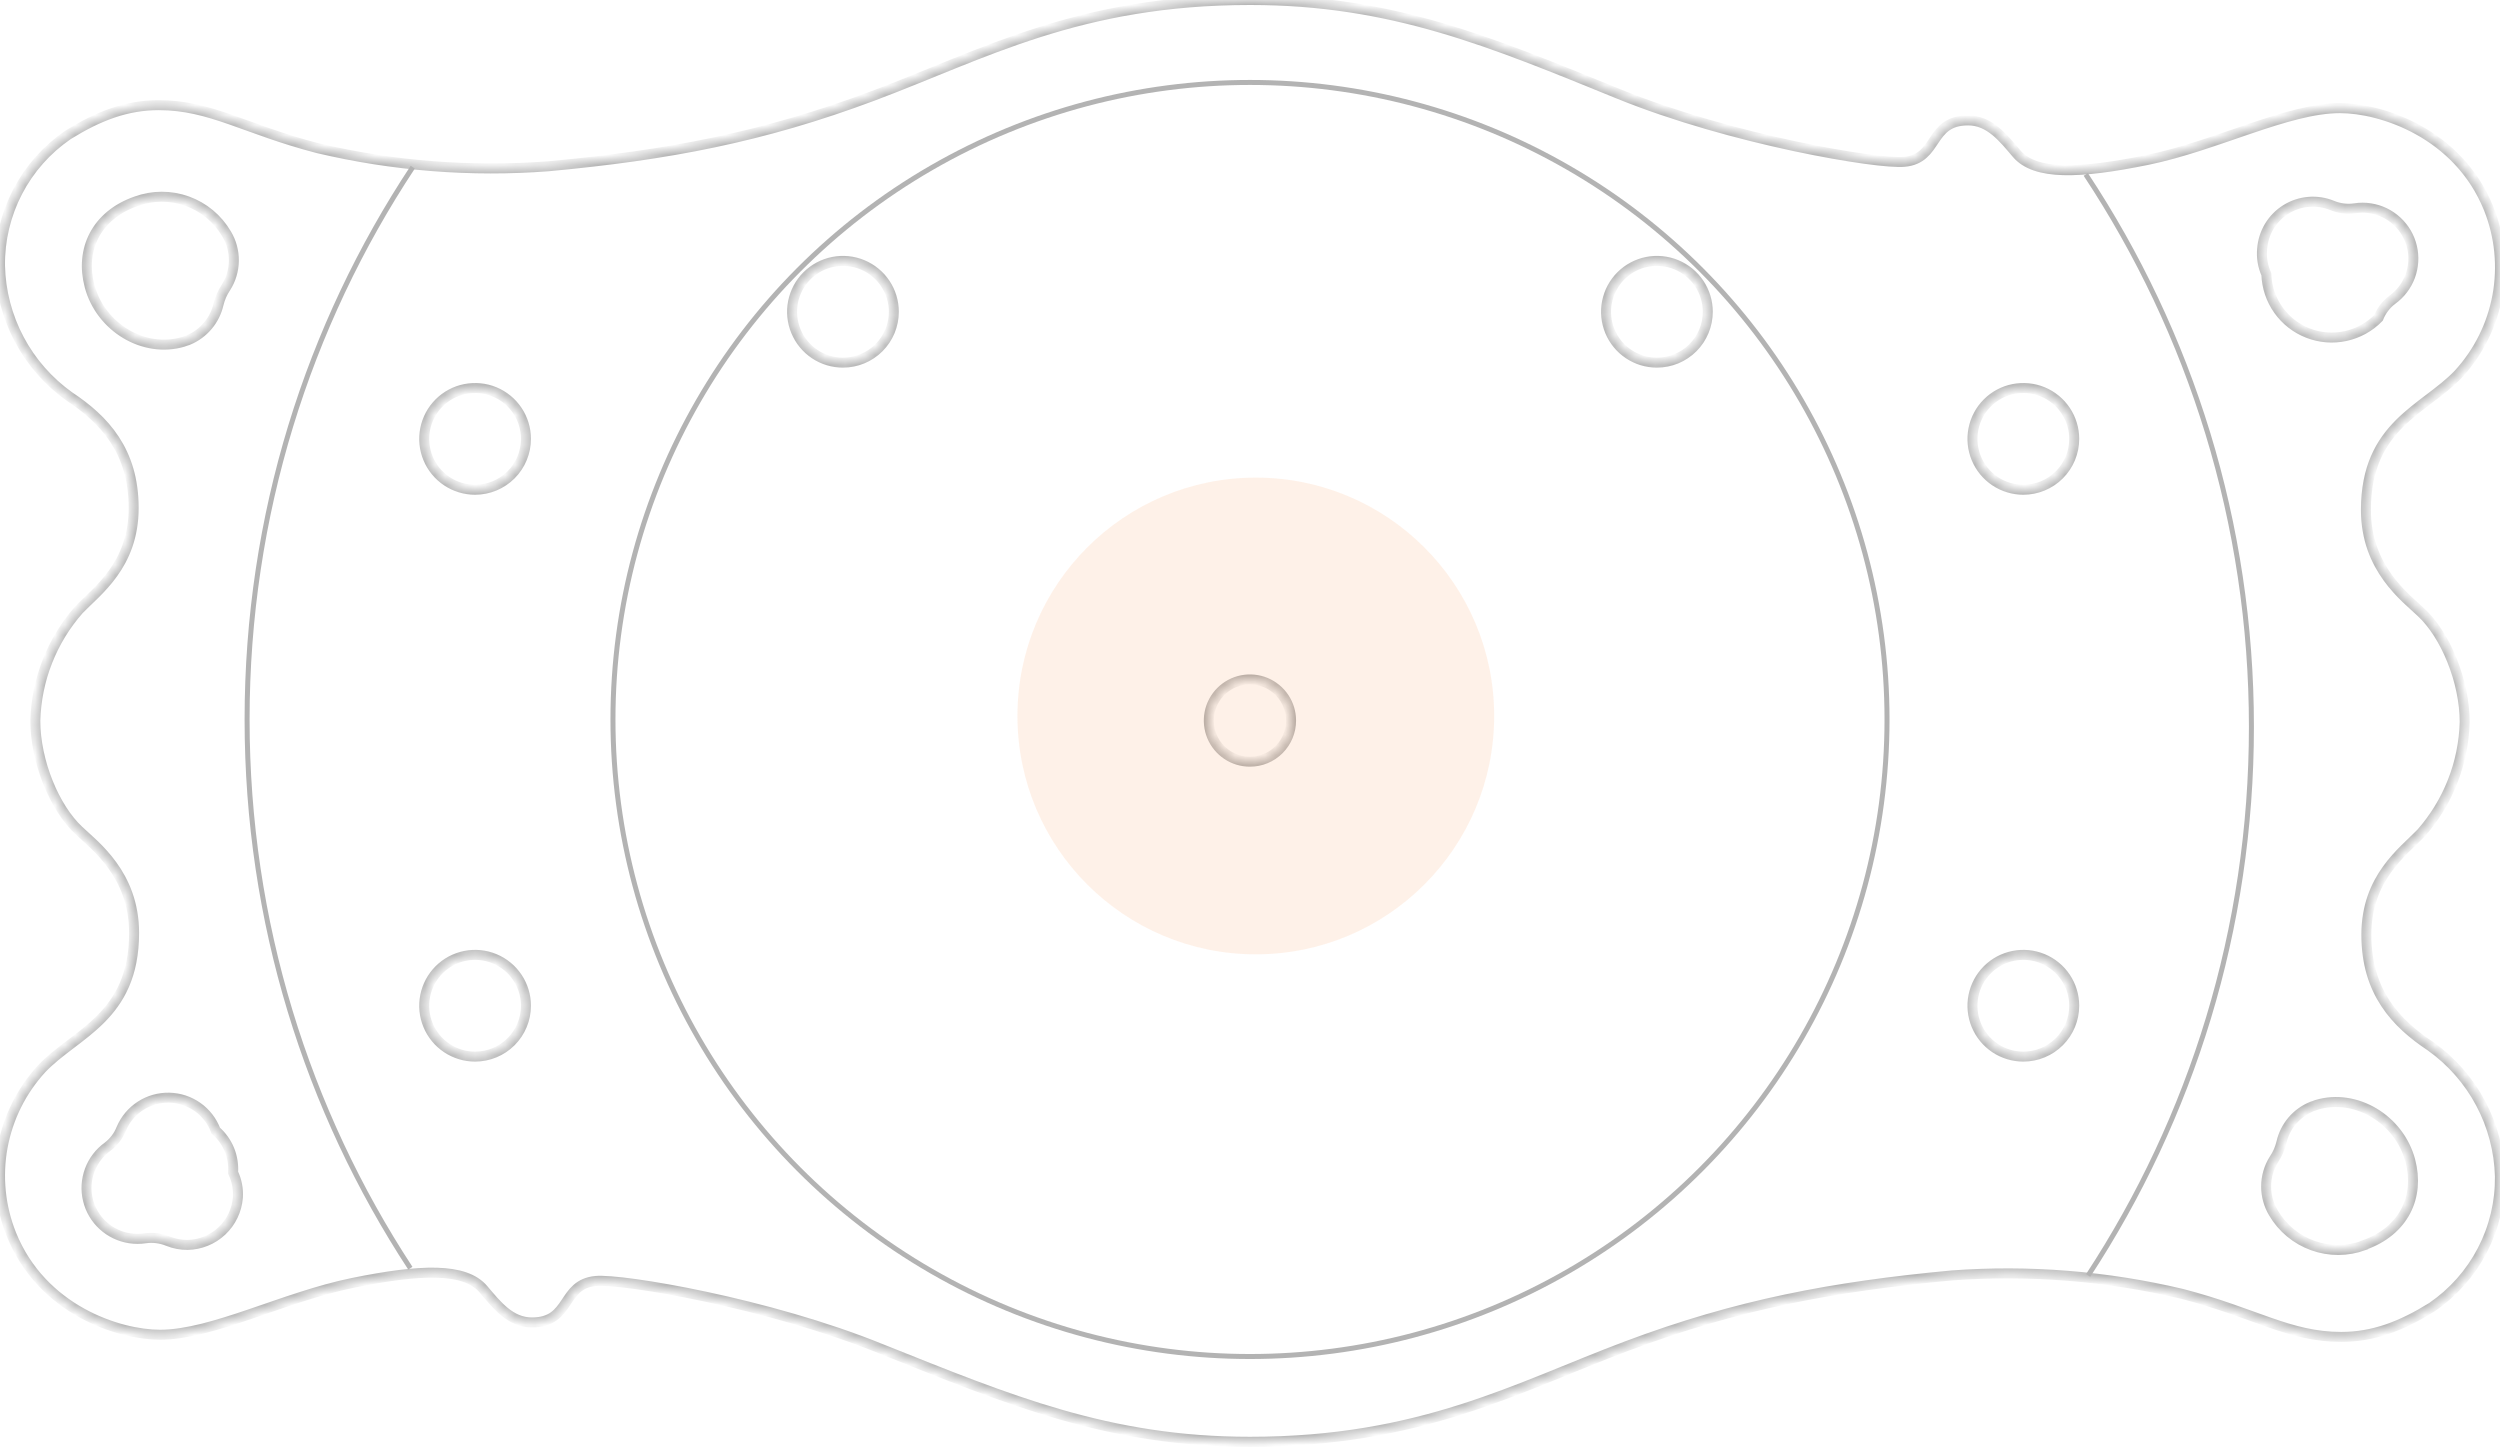 <svg width="250" height="145" viewBox="0 0 250 145" fill="none" xmlns="http://www.w3.org/2000/svg">
<g opacity="0.3">
<circle cx="124.999" cy="71.948" r="63.703" stroke="black" stroke-width="0.5"/>
<path d="M41.035 126.82C30.712 111.054 24.709 92.204 24.709 71.951C24.709 51.543 30.804 32.558 41.275 16.719" stroke="black" stroke-width="0.5"/>
<path d="M208.815 127.545C219.138 111.779 225.142 92.928 225.142 72.676C225.142 52.267 219.046 33.283 208.576 17.443" stroke="black" stroke-width="0.5"/>
<mask id="path-4-inside-1_917_1141" fill="white">
<path d="M243.06 104.629C239.594 102.333 236.636 99.208 236.636 93.481C236.636 87.754 240.328 85.16 242.108 83.306C244.815 80.234 246.358 76.309 246.469 72.216C246.469 68.132 244.55 63.495 242.108 61.228C240.582 59.775 236.592 56.868 236.592 50.996C236.592 42.514 242.464 40.959 245.836 37.413C247.852 35.219 249.206 32.499 249.742 29.569C250.278 26.638 249.975 23.616 248.867 20.85C245.807 13.285 238.111 10.814 233.998 10.814C228.758 10.814 221.643 14.579 214.739 15.996C207.922 17.384 203.511 17.544 201.658 15.356C200.313 13.772 198.962 12.042 196.81 12.042C192.857 12.042 193.903 15.865 190.422 16.185C187.799 16.432 173.206 14.004 161.839 9.382C149.136 4.215 139.216 0 125.023 0C107.901 0 98.329 5.451 87.305 9.586C76.28 13.721 66.796 15.516 54.827 16.628C47.095 17.215 39.319 16.604 31.774 14.818C24.507 12.936 21.091 10.516 15.873 10.516C12.683 10.516 9.878 11.577 6.803 13.488C4.68 14.941 2.949 16.894 1.762 19.176C0.576 21.458 -0.029 23.998 0.001 26.57C0.06 29.14 0.718 31.661 1.923 33.932C3.128 36.203 4.846 38.161 6.941 39.651C10.408 41.948 13.366 45.073 13.366 50.799C13.366 56.526 9.674 59.121 7.894 60.974C5.187 64.049 3.644 67.976 3.533 72.071C3.533 76.148 5.452 80.792 7.894 83.059C9.42 84.513 13.409 87.42 13.409 93.292C13.409 101.766 7.53 103.321 4.165 106.875C2.15 109.069 0.796 111.788 0.26 114.719C-0.276 117.649 0.027 120.672 1.135 123.437C4.194 131.003 11.883 133.474 16.004 133.474C21.244 133.474 28.359 129.702 35.263 128.292C42.08 126.904 46.491 126.744 48.344 128.931C49.688 130.516 51.04 132.245 53.191 132.245C57.145 132.245 56.098 128.423 59.58 128.096C62.196 127.856 76.796 130.276 88.162 134.905C100.888 139.985 110.808 144.179 124.994 144.179C142.116 144.179 151.687 138.728 162.712 134.593C173.736 130.458 183.22 128.663 195.19 127.543C202.916 126.975 210.683 127.597 218.22 129.389C225.488 131.272 228.903 133.692 234.121 133.692C237.312 133.692 240.117 132.631 243.191 130.719C245.314 129.267 247.046 127.313 248.232 125.031C249.419 122.749 250.024 120.21 249.993 117.638C249.924 115.081 249.261 112.575 248.058 110.317C246.855 108.06 245.144 106.113 243.06 104.629ZM8.962 28.626C7.981 24.993 9.609 21.526 13.606 20.131C15.256 19.526 17.067 19.521 18.721 20.116C20.375 20.711 21.767 21.869 22.654 23.387C23.145 24.2 23.399 25.135 23.386 26.086C23.373 27.037 23.094 27.964 22.581 28.765C22.241 29.271 21.995 29.835 21.854 30.429C21.671 31.221 21.302 31.959 20.777 32.58C20.253 33.202 19.588 33.69 18.838 34.004C18.787 34.004 18.38 34.172 18.344 34.179C14.383 35.363 10.059 32.725 8.962 28.626ZM23.787 119.76C23.686 121.032 23.116 122.222 22.186 123.096C21.256 123.971 20.035 124.468 18.758 124.491C18.083 124.497 17.414 124.369 16.789 124.113C16.074 123.82 15.294 123.722 14.529 123.83C14.018 123.906 13.499 123.906 12.988 123.83C11.986 123.68 11.052 123.236 10.305 122.552C9.558 121.869 9.031 120.978 8.793 119.994C8.555 119.01 8.616 117.977 8.969 117.028C9.321 116.079 9.949 115.256 10.771 114.666C11.379 114.201 11.849 113.581 12.13 112.87C12.527 111.934 13.195 111.137 14.05 110.584C14.903 110.031 15.903 109.747 16.921 109.768C17.938 109.789 18.925 110.114 19.756 110.702C20.586 111.291 21.221 112.114 21.578 113.067C22.171 113.584 22.636 114.232 22.936 114.96C23.236 115.688 23.363 116.475 23.308 117.26C23.679 118.036 23.844 118.894 23.787 119.753V119.76ZM47.508 105.661C46.502 105.661 45.519 105.363 44.682 104.804C43.845 104.245 43.193 103.45 42.808 102.521C42.423 101.591 42.322 100.568 42.519 99.582C42.715 98.595 43.2 97.688 43.911 96.977C44.623 96.265 45.529 95.781 46.516 95.585C47.503 95.388 48.526 95.489 49.455 95.874C50.385 96.259 51.179 96.911 51.738 97.748C52.297 98.584 52.596 99.568 52.596 100.574C52.596 101.923 52.059 103.217 51.105 104.171C50.151 105.125 48.858 105.661 47.508 105.661ZM47.508 48.975C46.502 48.975 45.519 48.677 44.682 48.118C43.845 47.559 43.193 46.764 42.808 45.835C42.423 44.905 42.322 43.882 42.519 42.895C42.715 41.909 43.2 41.002 43.911 40.291C44.623 39.579 45.529 39.095 46.516 38.899C47.503 38.702 48.526 38.803 49.455 39.188C50.385 39.573 51.179 40.225 51.738 41.062C52.297 41.898 52.596 42.882 52.596 43.888C52.596 45.237 52.059 46.531 51.105 47.485C50.151 48.439 48.858 48.975 47.508 48.975ZM84.296 36.264C83.29 36.264 82.306 35.966 81.47 35.407C80.633 34.848 79.981 34.054 79.596 33.124C79.211 32.194 79.11 31.172 79.306 30.185C79.503 29.198 79.987 28.291 80.699 27.58C81.41 26.869 82.317 26.384 83.303 26.188C84.29 25.992 85.313 26.092 86.243 26.477C87.172 26.862 87.967 27.514 88.526 28.351C89.085 29.188 89.383 30.171 89.383 31.177C89.383 32.526 88.847 33.821 87.893 34.775C86.939 35.728 85.645 36.264 84.296 36.264ZM124.994 76.17C124.18 76.17 123.385 75.929 122.708 75.477C122.032 75.025 121.505 74.382 121.193 73.631C120.882 72.879 120.801 72.052 120.959 71.254C121.118 70.456 121.51 69.723 122.085 69.148C122.66 68.573 123.393 68.181 124.191 68.022C124.989 67.864 125.816 67.945 126.568 68.256C127.319 68.568 127.962 69.095 128.414 69.771C128.866 70.448 129.107 71.243 129.107 72.057C129.107 73.147 128.674 74.194 127.902 74.965C127.131 75.737 126.085 76.17 124.994 76.17ZM165.691 36.264C164.685 36.264 163.701 35.966 162.865 35.407C162.028 34.848 161.376 34.054 160.991 33.124C160.606 32.194 160.505 31.172 160.702 30.185C160.898 29.198 161.383 28.291 162.094 27.58C162.805 26.869 163.712 26.384 164.699 26.188C165.686 25.992 166.708 26.092 167.638 26.477C168.568 26.862 169.362 27.514 169.921 28.351C170.48 29.188 170.778 30.171 170.778 31.177C170.778 32.526 170.242 33.821 169.288 34.775C168.334 35.728 167.04 36.264 165.691 36.264ZM202.334 105.661C201.327 105.661 200.344 105.363 199.507 104.804C198.671 104.245 198.019 103.45 197.634 102.521C197.249 101.591 197.148 100.568 197.344 99.582C197.54 98.595 198.025 97.688 198.736 96.977C199.448 96.265 200.354 95.781 201.341 95.585C202.328 95.388 203.351 95.489 204.28 95.874C205.21 96.259 206.004 96.911 206.563 97.748C207.122 98.584 207.421 99.568 207.421 100.574C207.421 101.923 206.885 103.217 205.931 104.171C204.977 105.125 203.683 105.661 202.334 105.661ZM202.334 48.975C201.327 48.975 200.344 48.677 199.507 48.118C198.671 47.559 198.019 46.764 197.634 45.835C197.249 44.905 197.148 43.882 197.344 42.895C197.54 41.909 198.025 41.002 198.736 40.291C199.448 39.579 200.354 39.095 201.341 38.899C202.328 38.702 203.351 38.803 204.28 39.188C205.21 39.573 206.004 40.225 206.563 41.062C207.122 41.898 207.421 42.882 207.421 43.888C207.421 45.237 206.885 46.531 205.931 47.485C204.977 48.439 203.683 48.975 202.334 48.975ZM226.214 24.905C226.27 24.102 226.515 23.324 226.929 22.634C227.344 21.944 227.916 21.363 228.599 20.937C229.283 20.511 230.057 20.254 230.859 20.186C231.661 20.118 232.468 20.241 233.213 20.545C233.931 20.845 234.718 20.943 235.488 20.828C235.998 20.748 236.518 20.748 237.028 20.828C238.027 20.983 238.957 21.432 239.699 22.118C240.442 22.804 240.963 23.695 241.197 24.678C241.431 25.661 241.367 26.692 241.013 27.639C240.659 28.585 240.03 29.405 239.209 29.993C238.601 30.457 238.131 31.077 237.85 31.788C236.953 32.704 235.808 33.337 234.555 33.608C233.302 33.879 231.997 33.775 230.803 33.311C229.608 32.846 228.576 32.041 227.835 30.995C227.095 29.949 226.677 28.708 226.636 27.427C226.276 26.628 226.131 25.749 226.214 24.876V24.905ZM236.389 124.542C234.738 125.144 232.928 125.148 231.275 124.553C229.622 123.958 228.23 122.802 227.341 121.286C226.866 120.491 226.615 119.582 226.614 118.655C226.612 117.682 226.89 116.729 227.413 115.908C227.754 115.402 228 114.838 228.14 114.244C228.32 113.45 228.688 112.711 229.213 112.089C229.738 111.467 230.404 110.98 231.156 110.668C231.207 110.668 231.614 110.501 231.65 110.487C235.604 109.302 239.928 111.94 241.025 116.046C241.999 119.665 240.393 123.103 236.396 124.513L236.389 124.542Z"/>
</mask>
<path d="M243.06 104.629C239.594 102.333 236.636 99.208 236.636 93.481C236.636 87.754 240.328 85.16 242.108 83.306C244.815 80.234 246.358 76.309 246.469 72.216C246.469 68.132 244.55 63.495 242.108 61.228C240.582 59.775 236.592 56.868 236.592 50.996C236.592 42.514 242.464 40.959 245.836 37.413C247.852 35.219 249.206 32.499 249.742 29.569C250.278 26.638 249.975 23.616 248.867 20.85C245.807 13.285 238.111 10.814 233.998 10.814C228.758 10.814 221.643 14.579 214.739 15.996C207.922 17.384 203.511 17.544 201.658 15.356C200.313 13.772 198.962 12.042 196.81 12.042C192.857 12.042 193.903 15.865 190.422 16.185C187.799 16.432 173.206 14.004 161.839 9.382C149.136 4.215 139.216 0 125.023 0C107.901 0 98.329 5.451 87.305 9.586C76.28 13.721 66.796 15.516 54.827 16.628C47.095 17.215 39.319 16.604 31.774 14.818C24.507 12.936 21.091 10.516 15.873 10.516C12.683 10.516 9.878 11.577 6.803 13.488C4.68 14.941 2.949 16.894 1.762 19.176C0.576 21.458 -0.029 23.998 0.001 26.57C0.06 29.14 0.718 31.661 1.923 33.932C3.128 36.203 4.846 38.161 6.941 39.651C10.408 41.948 13.366 45.073 13.366 50.799C13.366 56.526 9.674 59.121 7.894 60.974C5.187 64.049 3.644 67.976 3.533 72.071C3.533 76.148 5.452 80.792 7.894 83.059C9.42 84.513 13.409 87.42 13.409 93.292C13.409 101.766 7.53 103.321 4.165 106.875C2.15 109.069 0.796 111.788 0.26 114.719C-0.276 117.649 0.027 120.672 1.135 123.437C4.194 131.003 11.883 133.474 16.004 133.474C21.244 133.474 28.359 129.702 35.263 128.292C42.08 126.904 46.491 126.744 48.344 128.931C49.688 130.516 51.04 132.245 53.191 132.245C57.145 132.245 56.098 128.423 59.58 128.096C62.196 127.856 76.796 130.276 88.162 134.905C100.888 139.985 110.808 144.179 124.994 144.179C142.116 144.179 151.687 138.728 162.712 134.593C173.736 130.458 183.22 128.663 195.19 127.543C202.916 126.975 210.683 127.597 218.22 129.389C225.488 131.272 228.903 133.692 234.121 133.692C237.312 133.692 240.117 132.631 243.191 130.719C245.314 129.267 247.046 127.313 248.232 125.031C249.419 122.749 250.024 120.21 249.993 117.638C249.924 115.081 249.261 112.575 248.058 110.317C246.855 108.06 245.144 106.113 243.06 104.629ZM8.962 28.626C7.981 24.993 9.609 21.526 13.606 20.131C15.256 19.526 17.067 19.521 18.721 20.116C20.375 20.711 21.767 21.869 22.654 23.387C23.145 24.2 23.399 25.135 23.386 26.086C23.373 27.037 23.094 27.964 22.581 28.765C22.241 29.271 21.995 29.835 21.854 30.429C21.671 31.221 21.302 31.959 20.777 32.58C20.253 33.202 19.588 33.69 18.838 34.004C18.787 34.004 18.38 34.172 18.344 34.179C14.383 35.363 10.059 32.725 8.962 28.626ZM23.787 119.76C23.686 121.032 23.116 122.222 22.186 123.096C21.256 123.971 20.035 124.468 18.758 124.491C18.083 124.497 17.414 124.369 16.789 124.113C16.074 123.82 15.294 123.722 14.529 123.83C14.018 123.906 13.499 123.906 12.988 123.83C11.986 123.68 11.052 123.236 10.305 122.552C9.558 121.869 9.031 120.978 8.793 119.994C8.555 119.01 8.616 117.977 8.969 117.028C9.321 116.079 9.949 115.256 10.771 114.666C11.379 114.201 11.849 113.581 12.13 112.87C12.527 111.934 13.195 111.137 14.05 110.584C14.903 110.031 15.903 109.747 16.921 109.768C17.938 109.789 18.925 110.114 19.756 110.702C20.586 111.291 21.221 112.114 21.578 113.067C22.171 113.584 22.636 114.232 22.936 114.96C23.236 115.688 23.363 116.475 23.308 117.26C23.679 118.036 23.844 118.894 23.787 119.753V119.76ZM47.508 105.661C46.502 105.661 45.519 105.363 44.682 104.804C43.845 104.245 43.193 103.45 42.808 102.521C42.423 101.591 42.322 100.568 42.519 99.582C42.715 98.595 43.2 97.688 43.911 96.977C44.623 96.265 45.529 95.781 46.516 95.585C47.503 95.388 48.526 95.489 49.455 95.874C50.385 96.259 51.179 96.911 51.738 97.748C52.297 98.584 52.596 99.568 52.596 100.574C52.596 101.923 52.059 103.217 51.105 104.171C50.151 105.125 48.858 105.661 47.508 105.661ZM47.508 48.975C46.502 48.975 45.519 48.677 44.682 48.118C43.845 47.559 43.193 46.764 42.808 45.835C42.423 44.905 42.322 43.882 42.519 42.895C42.715 41.909 43.2 41.002 43.911 40.291C44.623 39.579 45.529 39.095 46.516 38.899C47.503 38.702 48.526 38.803 49.455 39.188C50.385 39.573 51.179 40.225 51.738 41.062C52.297 41.898 52.596 42.882 52.596 43.888C52.596 45.237 52.059 46.531 51.105 47.485C50.151 48.439 48.858 48.975 47.508 48.975ZM84.296 36.264C83.29 36.264 82.306 35.966 81.47 35.407C80.633 34.848 79.981 34.054 79.596 33.124C79.211 32.194 79.11 31.172 79.306 30.185C79.503 29.198 79.987 28.291 80.699 27.58C81.41 26.869 82.317 26.384 83.303 26.188C84.29 25.992 85.313 26.092 86.243 26.477C87.172 26.862 87.967 27.514 88.526 28.351C89.085 29.188 89.383 30.171 89.383 31.177C89.383 32.526 88.847 33.821 87.893 34.775C86.939 35.728 85.645 36.264 84.296 36.264ZM124.994 76.17C124.18 76.17 123.385 75.929 122.708 75.477C122.032 75.025 121.505 74.382 121.193 73.631C120.882 72.879 120.801 72.052 120.959 71.254C121.118 70.456 121.51 69.723 122.085 69.148C122.66 68.573 123.393 68.181 124.191 68.022C124.989 67.864 125.816 67.945 126.568 68.256C127.319 68.568 127.962 69.095 128.414 69.771C128.866 70.448 129.107 71.243 129.107 72.057C129.107 73.147 128.674 74.194 127.902 74.965C127.131 75.737 126.085 76.17 124.994 76.17ZM165.691 36.264C164.685 36.264 163.701 35.966 162.865 35.407C162.028 34.848 161.376 34.054 160.991 33.124C160.606 32.194 160.505 31.172 160.702 30.185C160.898 29.198 161.383 28.291 162.094 27.58C162.805 26.869 163.712 26.384 164.699 26.188C165.686 25.992 166.708 26.092 167.638 26.477C168.568 26.862 169.362 27.514 169.921 28.351C170.48 29.188 170.778 30.171 170.778 31.177C170.778 32.526 170.242 33.821 169.288 34.775C168.334 35.728 167.04 36.264 165.691 36.264ZM202.334 105.661C201.327 105.661 200.344 105.363 199.507 104.804C198.671 104.245 198.019 103.45 197.634 102.521C197.249 101.591 197.148 100.568 197.344 99.582C197.54 98.595 198.025 97.688 198.736 96.977C199.448 96.265 200.354 95.781 201.341 95.585C202.328 95.388 203.351 95.489 204.28 95.874C205.21 96.259 206.004 96.911 206.563 97.748C207.122 98.584 207.421 99.568 207.421 100.574C207.421 101.923 206.885 103.217 205.931 104.171C204.977 105.125 203.683 105.661 202.334 105.661ZM202.334 48.975C201.327 48.975 200.344 48.677 199.507 48.118C198.671 47.559 198.019 46.764 197.634 45.835C197.249 44.905 197.148 43.882 197.344 42.895C197.54 41.909 198.025 41.002 198.736 40.291C199.448 39.579 200.354 39.095 201.341 38.899C202.328 38.702 203.351 38.803 204.28 39.188C205.21 39.573 206.004 40.225 206.563 41.062C207.122 41.898 207.421 42.882 207.421 43.888C207.421 45.237 206.885 46.531 205.931 47.485C204.977 48.439 203.683 48.975 202.334 48.975ZM226.214 24.905C226.27 24.102 226.515 23.324 226.929 22.634C227.344 21.944 227.916 21.363 228.599 20.937C229.283 20.511 230.057 20.254 230.859 20.186C231.661 20.118 232.468 20.241 233.213 20.545C233.931 20.845 234.718 20.943 235.488 20.828C235.998 20.748 236.518 20.748 237.028 20.828C238.027 20.983 238.957 21.432 239.699 22.118C240.442 22.804 240.963 23.695 241.197 24.678C241.431 25.661 241.367 26.692 241.013 27.639C240.659 28.585 240.03 29.405 239.209 29.993C238.601 30.457 238.131 31.077 237.85 31.788C236.953 32.704 235.808 33.337 234.555 33.608C233.302 33.879 231.997 33.775 230.803 33.311C229.608 32.846 228.576 32.041 227.835 30.995C227.095 29.949 226.677 28.708 226.636 27.427C226.276 26.628 226.131 25.749 226.214 24.876V24.905ZM236.389 124.542C234.738 125.144 232.928 125.148 231.275 124.553C229.622 123.958 228.23 122.802 227.341 121.286C226.866 120.491 226.615 119.582 226.614 118.655C226.612 117.682 226.89 116.729 227.413 115.908C227.754 115.402 228 114.838 228.14 114.244C228.32 113.45 228.688 112.711 229.213 112.089C229.738 111.467 230.404 110.98 231.156 110.668C231.207 110.668 231.614 110.501 231.65 110.487C235.604 109.302 239.928 111.94 241.025 116.046C241.999 119.665 240.393 123.103 236.396 124.513L236.389 124.542Z" stroke="black" mask="url(#path-4-inside-1_917_1141)"/>
</g>
<g opacity="0.1" filter="url(#filter0_f_917_1141)">
<circle cx="125.581" cy="71.597" r="23.837" fill="#F97319"/>
</g>
<defs>
<filter id="filter0_f_917_1141" x="97.744" y="43.76" width="55.674" height="55.674" filterUnits="userSpaceOnUse" color-interpolation-filters="sRGB">
<feFlood flood-opacity="0" result="BackgroundImageFix"/>
<feBlend mode="normal" in="SourceGraphic" in2="BackgroundImageFix" result="shape"/>
<feGaussianBlur stdDeviation="2" result="effect1_foregroundBlur_917_1141"/>
</filter>
</defs>
</svg>
